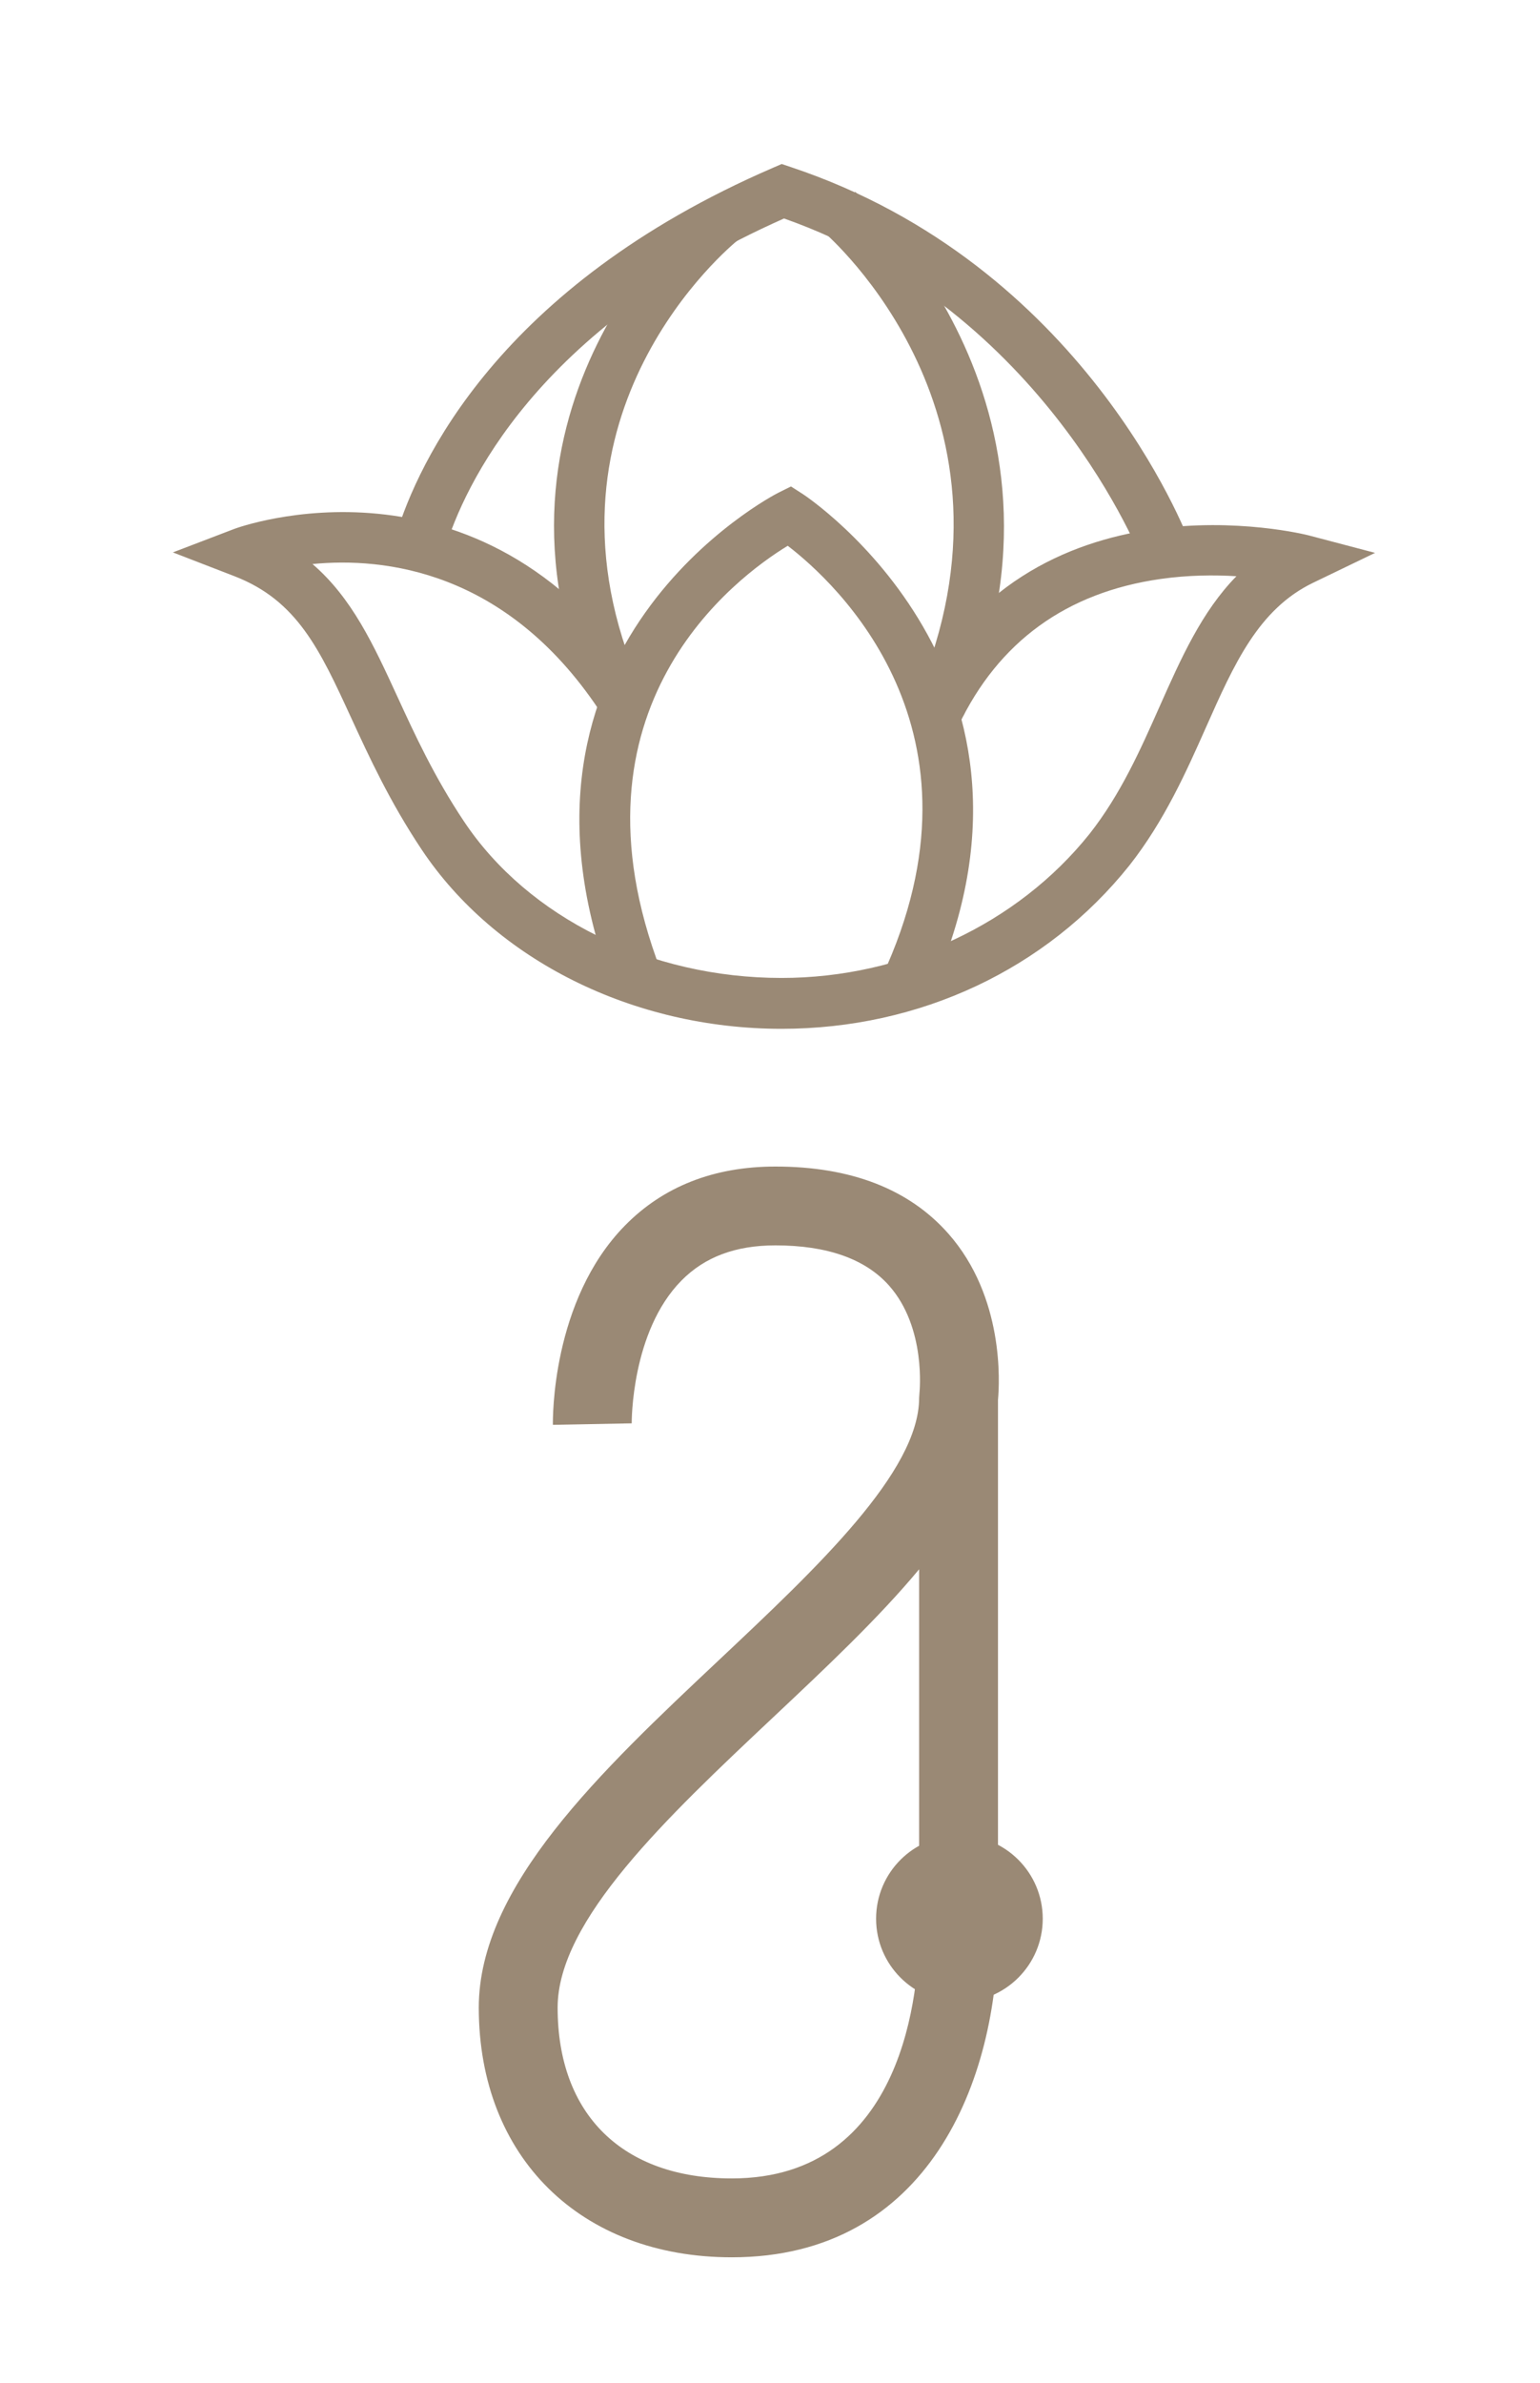 <?xml version="1.0" encoding="UTF-8"?> <svg xmlns="http://www.w3.org/2000/svg" width="75" height="116" viewBox="0 0 75 116" fill="none"> <g clip-path="url(#clip0_50_26461)"> <mask id="mask0_50_26461" style="mask-type:luminance" maskUnits="userSpaceOnUse" x="-19" y="-45" width="114" height="208"> <path d="M-19 -45H94.385V162.875H-19V-45Z" fill="white"></path> </mask> <g mask="url(#mask0_50_26461)"> <path d="M44.763 76.396C42.788 78.772 40.253 81.158 37.651 83.606C32.492 88.46 27.157 93.48 27.157 97.735C27.157 102.943 30.328 106.051 35.641 106.051C44.105 106.051 44.763 96.794 44.763 93.956V76.396ZM35.641 109.891C28.269 109.891 23.317 105.006 23.317 97.735C23.317 91.82 29.267 86.223 35.02 80.81C39.809 76.303 44.763 71.642 44.763 68.051L44.779 67.81C44.78 67.788 45.123 64.636 43.293 62.58C42.14 61.286 40.28 60.628 37.764 60.628C35.82 60.628 34.323 61.19 33.185 62.343C30.732 64.831 30.765 69.248 30.765 69.292L26.927 69.364C26.923 69.119 26.848 63.323 30.432 59.667C32.304 57.758 34.771 56.79 37.764 56.79C41.443 56.79 44.277 57.89 46.191 60.062C48.912 63.151 48.68 67.315 48.603 68.15V93.956C48.603 101.307 45.208 109.891 35.641 109.891Z" fill="#9A8975"></path> <path d="M42.667 93.408C42.667 91.166 44.485 89.35 46.725 89.35C48.966 89.35 50.783 91.166 50.783 93.408C50.783 95.649 48.966 97.466 46.725 97.466C44.485 97.466 42.667 95.649 42.667 93.408Z" fill="#9A8975"></path> <path d="M55.646 27.336C55.599 27.214 50.929 15.13 38.183 10.636C26.09 16.004 22.603 23.674 21.661 26.748L19.294 26.023C20.347 22.583 24.243 13.958 37.637 8.172L38.071 7.984L38.519 8.135C52.755 12.883 57.759 25.918 57.965 26.47L55.646 27.336Z" fill="#9A8975"></path> <path d="M38.062 50.085C30.839 50.085 24.123 46.741 20.534 41.357C18.98 39.026 17.982 36.856 17.1 34.941C15.578 31.628 14.476 29.235 11.423 28.053L8.419 26.892L11.428 25.742C11.547 25.697 23.328 21.37 31.214 33.157L29.156 34.533C24.624 27.761 18.698 27.119 15.219 27.459C17.147 29.119 18.192 31.39 19.35 33.907C20.192 35.74 21.147 37.816 22.594 39.984C25.728 44.688 31.656 47.609 38.062 47.609C43.946 47.609 49.555 44.986 53.064 40.593C54.575 38.673 55.538 36.505 56.468 34.408C57.518 32.047 58.524 29.779 60.215 28.052C59.152 27.985 57.875 27.993 56.519 28.186C51.936 28.84 48.626 31.242 46.679 35.328L44.444 34.263C50 22.6 63.587 26.024 63.723 26.061L66.967 26.915L63.947 28.372C61.288 29.656 60.103 32.324 58.731 35.413C57.784 37.544 56.711 39.96 55.004 42.13C50.964 47.189 44.791 50.085 38.062 50.085Z" fill="#9A8975"></path> <path d="M45.197 48.598L42.953 47.552C48.552 35.535 40.681 28.348 38.364 26.57C35.866 28.088 27.261 34.435 32.185 47.259L29.874 48.147C23.454 31.43 37.745 24.068 37.89 23.996L38.521 23.682L39.114 24.063C39.249 24.15 52.496 32.932 45.197 48.598Z" fill="#9A8975"></path> <path d="M28.642 33.742C22.785 19.27 34.292 9.834 34.409 9.74L35.956 11.672L35.182 10.706L35.958 11.671C35.54 12.008 25.782 20.078 30.937 32.814L28.642 33.742Z" fill="#9A8975"></path> <path d="M46.93 34.819L44.651 33.851C50.416 20.3 40.47 11.59 40.044 11.226L41.646 9.339C41.765 9.439 53.419 19.56 46.93 34.819Z" fill="#9A8975"></path> </g> </g> <defs> <clipPath id="clip0_50_26461"> <rect width="75" height="116" fill="white"></rect> </clipPath> </defs> </svg> 